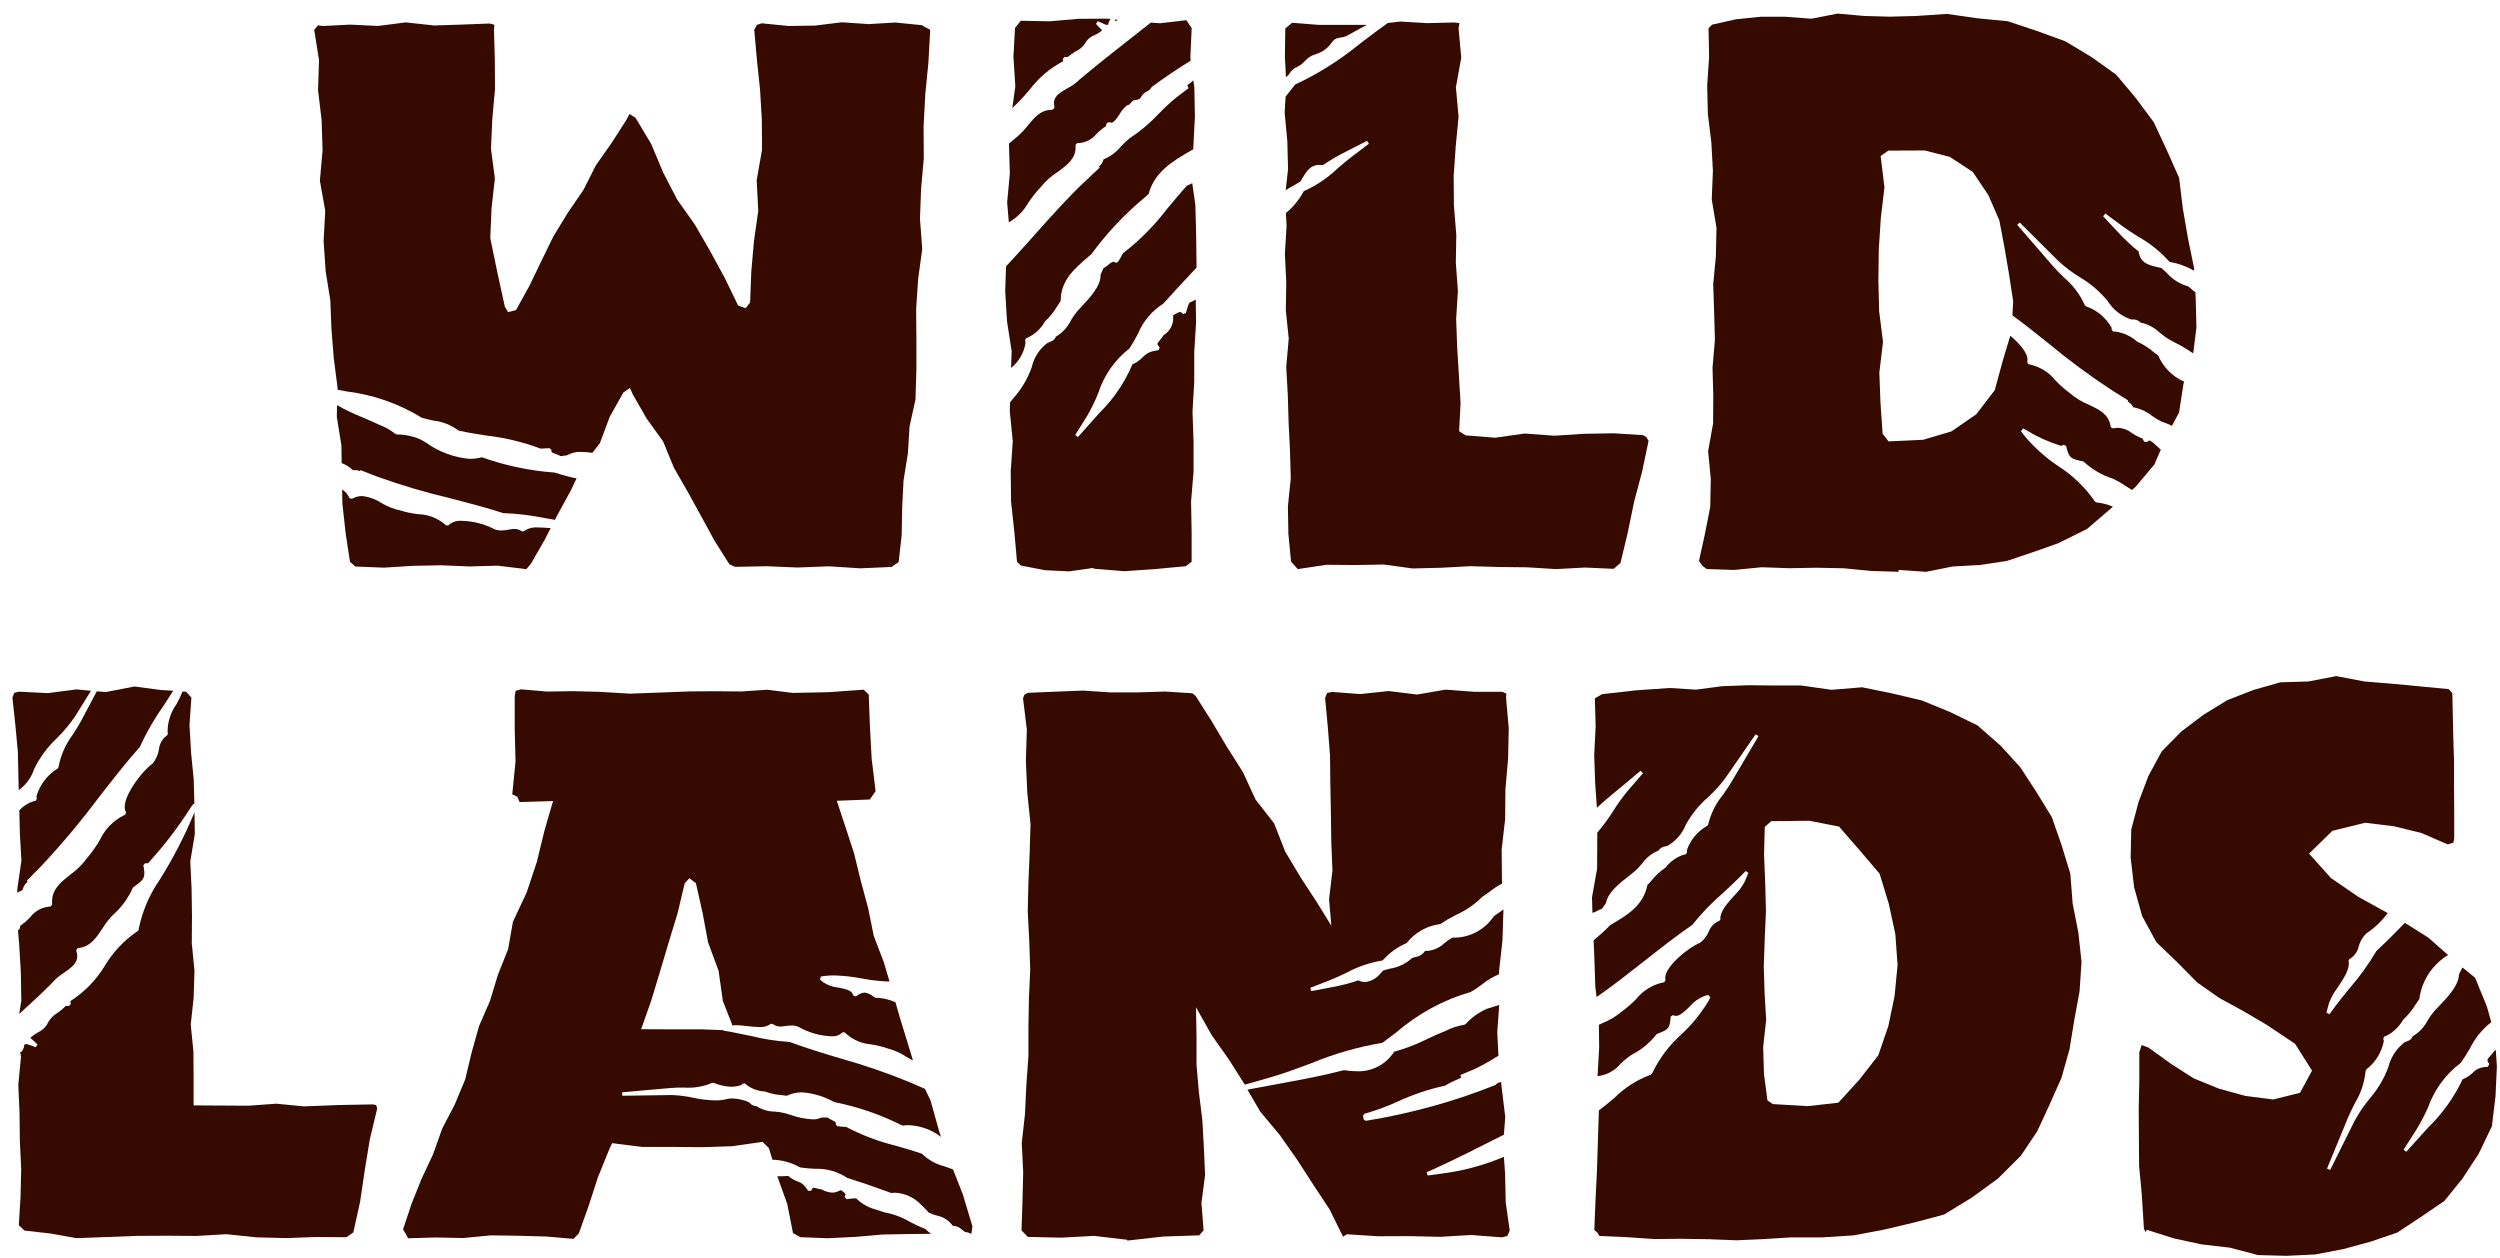 <svg width="161" height="81" viewBox="0 0 161 81" fill="none" xmlns="http://www.w3.org/2000/svg">
<path d="M59.598 79.151C59.267 79.022 58.944 78.874 58.631 78.707C58.118 78.4 57.554 78.187 56.967 78.079C56.759 78.004 56.606 77.952 56.451 77.907C55.955 77.786 55.5 77.532 55.136 77.172C55.102 77.171 55.068 77.171 55.033 77.172C54.956 77.175 54.879 77.182 54.803 77.193L54.517 77.226L54.4 77.083L54.453 76.91C54.41 76.84 54.351 76.781 54.281 76.737C54.24 76.706 54.199 76.675 54.161 76.642L53.906 76.748C53.807 76.785 53.703 76.805 53.597 76.805C53.359 76.791 53.129 76.722 52.924 76.601C52.83 76.591 52.737 76.572 52.647 76.544C52.564 76.517 52.479 76.499 52.392 76.492C52.377 76.489 52.362 76.492 52.349 76.499C52.336 76.506 52.326 76.518 52.32 76.532L52.229 76.687H52.043L51.94 76.537C51.807 76.318 51.599 76.155 51.355 76.079C51.139 76.001 50.939 75.884 50.765 75.733C50.617 75.745 50.471 75.751 50.326 75.751H50.058L50.698 77.535L51.068 79.406L51.535 79.674L53.297 79.743L55.059 79.657L56.819 79.503L58.577 79.47L59.954 79.46C59.83 79.363 59.711 79.26 59.598 79.151Z" fill="#370A00"/>
<path d="M49.111 73.536L49.516 73.937L49.741 74.685C50.367 74.7 50.981 74.871 51.525 75.182C51.837 75.228 52.151 75.256 52.466 75.269C53.207 75.24 53.938 75.444 54.557 75.853C55.405 76.119 56.348 76.444 57.409 76.834C57.491 76.818 57.575 76.811 57.659 76.811C58.296 76.849 58.894 77.13 59.331 77.597C59.5 77.755 59.662 77.921 59.814 78.095C59.981 78.172 60.154 78.234 60.331 78.282C60.747 78.362 61.117 78.6 61.363 78.947C61.388 78.945 61.412 78.945 61.437 78.947C61.638 78.969 61.825 79.06 61.967 79.204C62.021 79.252 62.078 79.295 62.139 79.334C62.284 79.351 62.426 79.393 62.557 79.458L62.626 78.98L62.006 76.917L61.375 75.312C61.203 75.243 61.014 75.177 60.826 75.113C60.28 74.978 59.78 74.698 59.377 74.305C58.836 74.113 58.23 73.937 57.695 73.787C56.585 73.514 55.511 73.108 54.498 72.577C54.383 72.577 53.982 72.534 53.982 72.534H53.929L53.829 72.418V72.304C53.8 72.235 53.671 72.171 53.576 72.131C53.477 72.086 53.382 72.031 53.294 71.967H52.908C52.726 72.053 52.526 72.094 52.325 72.087C51.829 72.055 51.34 71.954 50.871 71.786C50.739 71.746 50.617 71.708 50.507 71.679C50.307 71.631 50.103 71.6 49.898 71.587C49.484 71.587 49.079 71.467 48.731 71.242H48.717C48.634 71.237 48.552 71.216 48.477 71.179C48.402 71.142 48.335 71.09 48.28 71.026L48.234 70.983C47.9 70.837 47.541 70.755 47.178 70.741C47.003 70.74 46.829 70.765 46.661 70.815C46.465 70.851 46.266 70.868 46.066 70.867C45.585 70.854 45.106 70.796 44.636 70.694C44.184 70.594 43.723 70.537 43.26 70.521L40.075 70.566L40.063 70.345L43.184 70.067C43.502 70.039 43.795 70.039 44.044 70.039C44.65 70.084 45.258 69.987 45.82 69.754L45.88 69.735H45.968C46.324 69.889 46.705 69.974 47.091 69.986C47.31 69.986 47.528 69.949 47.735 69.879L47.768 69.86V69.846L47.804 69.792L47.976 69.773L48.074 69.865C48.419 70.125 48.835 70.274 49.266 70.293C49.603 70.42 49.956 70.497 50.314 70.523C50.436 70.537 50.551 70.549 50.672 70.566C50.977 70.419 51.312 70.344 51.651 70.347C52.348 70.398 53.026 70.597 53.641 70.929L53.762 70.983C55.275 71.285 56.74 71.792 58.118 72.489C58.254 72.471 58.392 72.462 58.529 72.461C59.282 72.495 60.006 72.759 60.604 73.218L60.503 72.93L59.93 70.882L59.57 70.124L58.522 69.668C57.082 69.082 55.609 68.578 54.113 68.158C52.943 67.812 51.838 67.467 50.844 67.099H50.828C49.992 67.048 49.162 66.919 48.349 66.712C47.919 66.619 47.516 66.539 47.145 66.468L46.575 66.37V66.341L45.221 66.29H43.258L41.29 66.28L41.944 64.423L42.511 62.547L43.069 60.671L43.64 58.8L44.091 56.899L44.394 56.554L44.817 56.88L45.245 58.781L45.602 60.695L46.278 62.524L46.55 64.457L47.174 66.042C47.254 66.027 47.335 66.02 47.417 66.021C47.638 66.027 47.859 66.046 48.079 66.076C48.348 66.113 48.618 66.134 48.889 66.14C49.124 66.161 49.36 66.106 49.562 65.985L49.624 65.936H49.75L49.818 65.98C49.949 66.067 50.103 66.112 50.261 66.109C50.363 66.106 50.464 66.097 50.565 66.08C50.698 66.057 50.832 66.044 50.966 66.042C51.114 66.04 51.262 66.066 51.401 66.118C52.049 66.491 52.776 66.703 53.523 66.736C53.752 66.759 53.982 66.698 54.169 66.563L54.25 66.486H54.404L54.484 66.565C54.929 66.968 55.494 67.211 56.091 67.256C56.471 67.314 56.844 67.407 57.206 67.534C57.616 67.643 58.005 67.818 58.359 68.052C58.507 68.139 58.651 68.225 58.794 68.291L58.479 67.254L57.944 65.508L57.669 64.547C57.321 64.389 56.949 64.293 56.568 64.262H56.411L56.337 64.238L56.272 64.195C56.104 64.053 55.901 63.959 55.685 63.92C55.521 63.934 55.365 63.994 55.233 64.093L55.116 64.167L54.954 64.115L54.902 63.986C54.784 63.754 54.374 63.675 53.977 63.599C53.631 63.565 53.298 63.446 53.008 63.253L52.809 63.081L52.865 62.887L53.122 62.852C53.315 62.828 53.51 62.816 53.705 62.816C54.317 62.834 54.926 62.901 55.527 63.017C56.108 63.129 56.696 63.194 57.287 63.212L56.922 61.98L56.27 60.271L55.907 58.477L55.431 56.714L54.997 54.94L54.433 53.212L53.889 51.57L56.017 51.487L56.389 50.949L56.136 48.876L56.024 46.803L55.947 44.73L55.618 44.416L53.342 44.578L51.059 44.623L49.404 44.419L47.75 44.53L46.099 44.516L44.449 44.526L42.506 44.6L40.564 44.671L38.623 44.554L36.932 44.512L35.239 44.536L33.551 44.393L33.207 44.486L33.147 44.832V46.94L33.2 49.047L32.989 51.157L33.316 51.309L33.462 51.654L35.617 51.587L35.064 53.487L34.573 55.508L33.918 57.474L33.032 59.364L32.724 61.12L32.068 62.771L31.552 64.463L30.847 66.09L30.37 67.792L29.957 69.519L29.286 71.129L28.476 72.684L27.893 74.326L27.154 75.901L26.508 77.515L25.957 79.168L26.108 79.427L26.28 79.745L28.058 79.693L29.835 79.729L31.612 79.557L33.388 79.583L35.162 79.631L36.937 79.783L37.281 79.424L37.918 77.63L38.505 75.822L39.22 74.056L39.42 73.619L41.355 73.862H43.291L45.225 73.878L47.158 73.816L49.111 73.536Z" fill="#370A00"/>
<path d="M96.928 75.581L96.851 74.5C95.547 75.052 94.173 75.419 92.768 75.59L91.942 75.704L91.88 75.493L92.641 75.148C93.673 74.674 95.278 73.878 96.851 73.075L96.938 71.934L96.718 70.114L96.672 69.677L96.642 69.685C96.538 69.702 96.441 69.749 96.362 69.82L96.286 69.884C93.617 70.945 90.841 71.712 88.007 72.173L87.952 72.183L87.823 72.093L87.78 71.85L87.866 71.722L87.918 71.712C88.624 71.512 89.314 71.258 89.983 70.953C90.966 70.494 91.998 70.146 93.059 69.917C93.286 69.779 93.523 69.658 93.767 69.555L94.098 69.403L94.048 69.231L94.941 68.858C95.395 68.642 95.835 68.4 96.26 68.132L96.5 67.99L96.424 66.472L96.55 64.718L96.178 64.834L95.755 64.965C95.242 65.191 94.782 65.52 94.402 65.933L94.366 65.964L94.299 65.995C93.88 66.062 93.473 66.195 93.095 66.389C92.673 66.562 92.272 66.734 91.92 66.907C91.237 67.251 90.522 67.526 89.785 67.73C89.52 68.143 89.15 68.478 88.713 68.699C88.276 68.92 87.788 69.019 87.3 68.985C87.077 68.985 86.854 68.966 86.634 68.928L86.562 68.915C85.246 69.26 83.876 69.517 82.553 69.761L80.334 70.172L81.156 71.582L82.402 73.075L83.515 74.655L84.565 76.279L85.631 77.895L86.492 79.645L86.745 79.487L88.744 79.615L90.743 79.607L92.742 79.652L94.743 79.534L96.744 79.686L97.074 79.593L97.227 79.247L96.968 77.428L96.928 75.581Z" fill="#370A00"/>
<path d="M81.768 69.395C82.668 69.136 83.554 68.806 84.411 68.486C85.896 67.869 87.446 67.422 89.031 67.154L89.891 66.51C91.294 65.291 92.944 64.393 94.727 63.879C94.977 63.732 95.217 63.57 95.446 63.393C95.781 63.126 96.15 62.905 96.542 62.735V62.529L96.757 60.581L96.821 58.627V58.57L96.207 59C95.916 59.439 95.518 59.797 95.051 60.039C94.584 60.281 94.063 60.399 93.538 60.382C93.356 60.485 93.184 60.604 93.022 60.736C92.713 61.035 92.308 61.214 91.88 61.241H91.77C91.702 61.347 91.612 61.436 91.506 61.504C91.401 61.571 91.281 61.615 91.157 61.631C91.079 61.65 91.002 61.675 90.928 61.707C90.528 62.068 90.031 62.304 89.499 62.384C89.351 62.422 89.21 62.459 89.082 62.5C89.039 62.545 88.986 62.6 88.931 62.654C88.811 62.815 88.659 62.95 88.486 63.052C88.313 63.153 88.121 63.219 87.923 63.245C87.871 63.245 87.82 63.241 87.769 63.233C87.668 63.215 87.57 63.182 87.479 63.136C86.922 63.324 86.352 63.471 85.774 63.575L84.445 63.827L84.385 63.614L85.648 63.122C85.992 62.987 86.336 62.825 86.67 62.666C87.41 62.264 88.211 61.989 89.041 61.852C89.468 61.368 89.997 60.986 90.589 60.733C91.121 60.055 91.897 59.616 92.75 59.511C93.082 59.29 93.427 59.09 93.783 58.912C94.394 58.638 94.951 58.257 95.427 57.785L95.484 57.737C95.636 57.642 95.787 57.532 95.931 57.424C96.182 57.226 96.451 57.052 96.735 56.906L96.725 56.673L96.707 54.717L96.929 52.767L96.95 50.811L97.122 48.859L97.163 46.902L96.991 44.939L97.012 44.671L96.745 44.55H94.918L93.091 44.412L91.264 44.728L89.435 44.504L87.604 44.697L85.775 44.559L85.459 44.632L85.337 44.953L85.509 46.801L85.653 48.65L85.674 50.502L85.708 52.352L85.734 54.204L85.81 56.056L85.591 57.917L85.738 59.617L84.805 58.102L83.75 56.488L82.763 54.835L82.051 53.021L80.857 51.488L80.048 49.731L79.016 48.104L78.032 46.446L76.999 44.818L76.788 44.645L75.026 44.535L73.264 44.59H71.502L69.739 44.473L67.974 44.543L66.208 44.618L65.978 44.728L65.882 44.967L66.129 46.981L66.066 49.018L66.157 51.046L66.365 53.066L66.31 54.935L66.231 56.809L66.186 58.679L66.282 60.551L66.346 62.424L66.263 64.293L66.231 66.138V68.011L66.097 69.88L66.007 71.75L65.801 73.617L65.894 75.493L65.847 77.366L65.785 79.239L66.193 79.657L68.323 79.705L70.46 79.591L72.586 79.842L72.597 79.894L74.911 79.634L77.231 79.555L77.51 79.239L77.373 77.463L77.608 75.671L77.529 73.892L77.429 72.114L77.209 70.342L77.056 68.564V66.779L77.023 64.869L78.03 66.66L79.145 68.239L80.167 69.851L81.768 69.395Z" fill="#370A00"/>
<path d="M160.616 67.702C160.554 67.798 160.481 67.887 160.401 67.968C160.184 68.205 160.163 68.269 160.21 68.35L160.306 68.523L160.224 68.695L160.033 68.718C159.736 68.735 159.457 68.864 159.252 69.079C159.06 69.264 158.835 69.41 158.589 69.511C158.039 70.672 157.286 71.726 156.366 72.621C156.241 72.757 156.117 72.893 155.993 73.032L154.961 74.175L154.789 74.042L155.621 72.741C155.901 72.281 156.151 71.803 156.37 71.311C156.775 70.171 157.506 69.177 158.47 68.452C158.688 68.145 158.89 67.828 159.074 67.5C159.396 66.847 159.862 66.276 160.437 65.831L160.158 64.822L159.399 62.97L158.594 62.312L158.572 62.324C158.539 62.393 158.477 62.514 158.441 62.588L158.359 62.749C158.338 63.471 157.639 64.202 157.077 64.789C156.962 64.91 156.858 65.017 156.771 65.114C156.612 65.3 156.469 65.499 156.344 65.708C156.124 66.142 155.782 66.502 155.362 66.745V66.769C155.291 66.969 155.078 67.042 154.921 67.096L154.869 67.115C154.342 67.508 153.969 68.074 153.813 68.714C153.532 69.468 153.117 70.165 152.59 70.772C152.224 71.215 151.902 71.693 151.628 72.199L150.062 75.347L149.861 75.255L151.201 72C151.346 71.655 151.502 71.342 151.654 71.048C152.031 70.426 152.266 69.727 152.342 69.003L152.352 68.948L152.371 68.903L152.399 68.863C152.979 68.416 153.377 67.771 153.517 67.051C153.517 67.051 153.517 67.014 153.517 66.989L153.478 66.909L153.54 66.757L153.672 66.709C154.131 66.482 154.51 66.12 154.759 65.672C155.072 65.385 155.343 65.055 155.563 64.691C155.642 64.572 155.719 64.454 155.804 64.335C155.881 63.754 156.087 63.198 156.408 62.708C156.728 62.218 157.155 61.807 157.655 61.505L156.387 60.384L154.875 59.432C154.254 60.075 153.646 60.684 153.049 61.232C152.54 62.097 151.951 62.913 151.291 63.668C150.966 64.069 150.663 64.442 150.398 64.798L150.014 65.316L149.82 65.221L149.992 64.594C150.121 64.248 150.3 63.922 150.524 63.628C150.902 63.063 151.325 62.428 151.258 61.963L151.246 61.877L151.299 61.764L151.373 61.721C151.642 61.545 151.831 61.27 151.9 60.956C151.984 60.64 152.149 60.353 152.378 60.121C152.915 59.768 153.386 59.322 153.768 58.803L153.299 58.544L151.879 57.758L150.117 56.549L148.703 54.973L150.205 53.505L152.311 52.986L154.161 53.209L155.948 53.648L157.633 54.382L158.002 54.263L158.052 53.993V52.337L158.04 50.678V49.018L157.989 47.368L157.93 44.649L157.701 44.379L155.883 44.207L154.071 44.034L152.266 43.887L150.456 43.541L148.664 43.887L146.854 43.941L145.114 44.436L143.437 45.088L141.909 46.028L140.483 47.104L139.217 48.387L138.356 49.973L137.721 51.661L137.253 53.418L137.214 55.237L137.439 57.153L137.955 58.995L138.867 60.674L140.244 61.998L141.484 63.257L142.928 64.273L144.476 65.118L145.993 66.011L147.803 67.22L148.893 68.948L148.123 70.376L146.403 70.805L144.615 70.58L142.914 70.114L141.279 69.449L139.796 68.497L138.372 67.472L137.924 67.299L137.771 67.768V69.597L137.733 71.428L137.745 73.26L137.758 75.091L137.93 76.912L138.069 79.139L138.189 79.355L138.248 79.197L139.992 79.752L141.785 80.139L143.607 80.35L145.412 80.827L147.261 80.875L149.101 80.787L150.909 80.441L152.666 79.963L154.386 79.375L155.9 78.375L157.421 77.339L158.579 75.905L159.637 74.286L160.478 72.529L160.712 70.592L160.8 68.676L160.729 67.616L160.616 67.702Z" fill="#370A00"/>
<path d="M6.233 44.52L5.245 46.383C5.056 46.741 4.863 47.038 4.676 47.325C4.225 47.927 3.917 48.624 3.774 49.364L3.759 49.419L3.735 49.462L3.702 49.5C3.05 49.901 2.569 50.53 2.352 51.266V51.345L2.379 51.414L2.303 51.563L2.159 51.599C1.807 51.709 1.491 51.911 1.244 52.185L1.28 53.676L1.379 55.431L1.116 57.236V57.492C1.225 57.424 1.341 57.366 1.46 57.319C1.45 57.319 1.46 57.293 1.471 57.255C1.519 57.069 1.629 56.904 1.784 56.789L1.725 56.718L2.649 55.782C3.962 54.384 5.196 52.913 6.345 51.376C7.267 50.193 8.136 49.077 9.001 48.108C9.439 47.154 9.965 46.243 10.574 45.388C10.785 45.067 10.978 44.77 11.157 44.483L10.328 44.435L8.662 44.209L6.809 44.569L6.233 44.52Z" fill="#370A00"/>
<path d="M11.365 45.347C10.991 45.869 10.79 46.497 10.792 47.14L10.816 47.227L10.775 47.346L10.703 47.398C10.571 47.503 10.462 47.634 10.382 47.782C10.301 47.93 10.251 48.093 10.235 48.261C10.182 48.596 10.041 48.911 9.828 49.173C9.161 49.63 7.764 51.449 8.074 52.214L8.118 52.33L8.062 52.471L7.948 52.522C7.287 52.857 6.756 53.404 6.439 54.077C6.205 54.487 5.934 54.874 5.627 55.232C5.324 55.653 4.954 56.021 4.533 56.322C3.879 56.841 3.316 57.3 3.353 58.143V58.266L3.253 58.38L3.131 58.392C2.9 58.417 2.676 58.489 2.474 58.603C2.271 58.718 2.094 58.872 1.952 59.057C1.759 59.27 1.541 59.458 1.303 59.619C1.306 59.654 1.301 59.689 1.29 59.722L1.242 59.861L1.157 59.897L1.238 60.85L1.343 62.654L1.372 64.459L1.236 65.299C2.073 64.544 2.812 63.851 3.318 63.338C3.546 63.067 3.816 62.834 4.116 62.647C4.667 62.264 5.101 61.956 4.942 61.338L4.906 61.196L4.997 61.059L5.14 61.039C5.828 60.94 6.202 60.387 6.592 59.8C6.779 59.501 6.992 59.221 7.231 58.962C7.778 58.489 8.218 57.904 8.521 57.247L8.538 57.2L8.56 57.164L8.59 57.133L8.667 57.077C9.218 56.678 9.385 56.559 9.259 55.878L9.231 55.725L9.34 55.595H9.529C10.547 54.488 11.465 53.291 12.272 52.021L12.444 51.77L12.518 51.803L12.476 50.207L12.304 48.446L12.204 46.684L12.325 44.922L11.981 44.544L11.755 44.532C11.645 44.812 11.514 45.085 11.365 45.347Z" fill="#370A00"/>
<path d="M0.913 44.618L0.8 44.939L0.989 46.682L1.151 48.427L1.189 50.175L1.209 50.879C1.674 50.546 2.02 50.072 2.197 49.528C2.564 48.775 3.066 48.097 3.676 47.525C4.105 47.104 4.491 46.641 4.829 46.143L5.861 44.487L4.932 44.397L3.079 44.637L1.22 44.544L0.913 44.618Z" fill="#370A00"/>
<path d="M24.23 71.171L24.023 71.123L21.8 71.164L19.579 71.251L17.793 71.078L16.006 71.207L14.218 71.197L12.469 71.187V69.48L12.457 67.733L12.284 65.987L12.472 64.24L12.524 62.492L12.351 60.743L12.364 58.995L12.338 57.236L12.255 55.478L12.546 53.716L12.525 52.311C11.898 53.83 11.143 55.292 10.268 56.682C9.619 57.623 9.166 58.687 8.936 59.809V59.876L8.878 59.961L8.818 59.992C7.988 60.563 7.289 61.305 6.767 62.169C6.209 63.1 5.444 63.889 4.53 64.473L4.559 64.646L4.461 64.776L4.322 64.788H4.227C4.069 64.949 3.896 65.096 3.711 65.227C3.408 65.402 3.167 65.669 3.023 65.99C2.886 66.201 2.692 66.369 2.464 66.474C2.343 66.546 1.987 66.759 1.962 66.847L2.417 67.257L2.306 67.441L1.729 67.237C1.671 67.242 1.613 67.254 1.557 67.274C1.568 67.353 1.554 67.434 1.518 67.505L1.402 67.735H1.303L1.351 68.063L1.179 69.869L1.258 71.674L1.279 73.479L1.365 75.286L1.322 77.093L1.211 78.902L1.574 79.248L3.25 79.438L4.921 79.737L6.856 79.666L8.788 79.591L10.72 79.581L12.653 79.595L14.585 79.483L16.517 79.685L18.451 79.733L20.384 79.662L22.318 79.678L22.757 79.362L23.192 77.385L23.488 75.376L23.817 73.374L24.288 71.403L24.23 71.171Z" fill="#370A00"/>
<path d="M59.553 1.732L59.381 1.623L57.66 1.45L55.94 1.552L54.219 1.435L52.499 1.646L50.778 1.673L49.058 1.5L48.745 1.601L48.572 1.922L48.745 3.847L48.947 5.773L49.061 7.703L49.075 9.641L48.731 11.6L48.831 13.583L48.553 15.541L48.382 17.508L48.306 19.481L48.022 19.848L47.535 19.675L46.675 17.899L45.734 16.171L44.751 14.468L43.611 12.854L42.706 11.104L41.938 9.275L40.927 7.583L40.538 7.343L40.352 7.699L39.395 9.192L38.373 10.648L37.572 12.232L36.569 13.699L35.645 15.212L34.864 16.809L34.091 18.414L33.231 19.968L32.725 20.103L32.514 19.758L32.032 17.555L31.574 15.337L31.655 13.409L31.87 11.495L31.619 9.574L31.705 7.658L31.877 5.742L31.867 3.822L31.811 1.901L31.839 1.595L31.533 1.514L29.745 1.583L27.958 1.64L26.134 1.443L24.345 1.67L22.554 1.585L20.763 1.675L20.477 1.63L20.234 1.925L20.544 3.86L20.482 5.809L20.713 7.746L20.773 9.689L20.601 11.642L20.945 13.576L20.84 15.529L20.973 17.474L21.272 19.331L21.346 21.207L21.495 23.078L21.736 24.942V25.096L22.27 25.2C23.999 25.406 25.664 25.985 27.151 26.896C27.407 26.976 27.669 27.04 27.933 27.088C28.514 27.155 29.066 27.378 29.532 27.732C30.119 27.862 30.745 27.959 31.352 28.054C32.535 28.191 33.697 28.471 34.812 28.89C34.903 28.88 35.062 28.874 35.342 28.866H35.397L35.511 28.971V29.088C35.548 29.158 35.698 29.208 35.798 29.242C35.908 29.276 36.014 29.321 36.114 29.377L36.366 29.341L36.517 29.322C36.796 29.16 37.116 29.084 37.438 29.104C37.676 29.107 37.914 29.127 38.15 29.163L38.632 28.543L39.266 26.843L40.145 25.277L40.569 24.987L40.756 25.407L41.648 26.962L42.706 28.43L43.394 30.111L44.285 31.666L45.154 33.24L46.014 34.822L46.978 36.346L47.335 36.505L49.352 36.465L51.367 36.548L53.383 36.471L55.401 36.6L57.419 36.512L57.875 36.194L58.069 34.451L58.099 32.691L58.188 30.937L58.467 29.209L58.577 27.454L58.957 25.727L59.016 23.787V21.845L58.999 19.903L59.129 17.966L59.391 16.037L59.246 14.088L59.319 12.148L59.491 10.211L59.479 8.138L59.589 6.065L59.793 3.992L59.904 1.919L59.553 1.732Z" fill="#370A00"/>
<path d="M35.863 30.474L35.73 30.434C34.126 30.32 32.544 29.988 31.028 29.448C30.771 29.516 30.506 29.551 30.24 29.551C29.234 29.462 28.27 29.104 27.448 28.515L27.088 28.304C26.614 28.093 26.101 27.982 25.581 27.979H25.54L25.474 27.952C25.16 27.701 24.808 27.502 24.432 27.361C24.062 27.188 23.697 27.026 23.345 26.877C22.782 26.653 22.235 26.391 21.707 26.093L21.689 26.841L21.989 28.7L22.001 29.823C22.271 29.923 22.518 30.078 22.725 30.279H22.775C22.817 30.277 22.86 30.277 22.902 30.279C22.998 30.277 23.094 30.296 23.181 30.336L23.212 30.274L24.329 30.707C25.857 31.255 27.415 31.717 28.995 32.089C30.22 32.405 31.372 32.704 32.411 33.048H32.508C33.368 33.084 34.224 33.189 35.068 33.362L35.739 33.477L35.887 33.186L36.747 31.613L37.131 30.807C36.703 30.726 36.281 30.615 35.868 30.474H35.863Z" fill="#370A00"/>
<path d="M35.37 34.005C35.134 33.986 34.89 33.969 34.656 33.969C34.359 33.938 34.06 34.006 33.806 34.163L33.744 34.213L33.62 34.223L33.549 34.181C33.42 34.103 33.271 34.061 33.119 34.062C32.992 34.067 32.866 34.082 32.742 34.109C32.591 34.141 32.438 34.159 32.283 34.163C32.148 34.163 32.014 34.142 31.886 34.1C31.225 33.752 30.493 33.561 29.747 33.542C29.468 33.514 29.188 33.59 28.961 33.755L28.88 33.836H28.729L28.644 33.76C28.164 33.36 27.564 33.133 26.941 33.114C26.543 33.07 26.15 32.988 25.768 32.87C25.337 32.775 24.925 32.611 24.548 32.383C24.175 32.141 23.75 31.991 23.309 31.946C23.118 31.947 22.93 31.992 22.76 32.079L22.659 32.127L22.514 32.083L22.459 31.986C22.36 31.797 22.213 31.637 22.034 31.521L22.051 32.445L22.256 34.315L22.538 36.177L22.882 36.483L24.716 36.557L26.55 36.441L28.384 36.403L30.22 36.479L32.058 36.429L33.895 36.655L34.188 36.31L35.082 34.755L35.466 34.002L35.37 34.005Z" fill="#370A00"/>
<path d="M106.027 28.149L105.815 28.024L103.909 27.903L102.006 27.936L100.103 28.061L98.195 27.919L96.292 28.188L94.383 28.038L93.968 27.767L94.061 25.958L93.951 24.154L93.841 22.351L93.777 20.546L93.889 18.735L93.756 16.93L93.786 15.124L93.631 13.224L93.617 11.324L93.749 9.423L93.932 7.523L93.76 5.623L94.104 3.722L93.932 1.822L93.992 1.492L93.662 1.447L91.921 1.49L90.179 1.388L89.376 1.48C88.844 1.856 88.32 2.249 87.81 2.637L87.559 2.829C86.29 3.871 84.895 4.749 83.408 5.443C83.236 5.667 83.039 5.911 82.85 6.151L82.792 6.224L82.731 7.26L82.903 9.078L82.95 10.893L82.799 12.25C82.971 12.136 83.16 12.03 83.337 11.932C83.514 11.833 83.628 11.769 83.748 11.693L83.84 11.533C84.092 11.099 84.335 10.683 84.858 10.62C84.901 10.618 84.944 10.618 84.987 10.62C85.054 10.621 85.121 10.626 85.187 10.636C85.699 10.292 86.233 9.982 86.787 9.71L88.039 9.071L88.156 9.257L87.036 10.107C86.742 10.33 86.455 10.577 86.176 10.816L86.135 10.852C85.498 11.459 84.763 11.953 83.962 12.313C83.675 12.855 83.283 13.333 82.809 13.72L82.857 14.535L82.747 16.353L82.835 18.17L82.807 19.988L82.995 21.805L82.833 23.624L82.934 25.445L82.988 27.262L83.076 29.037L83.125 30.814L82.94 32.611L82.972 34.392L83.144 36.168L83.575 36.65L85.424 36.372L87.272 36.388L89.12 36.356L90.969 36.609L92.819 36.564L94.668 36.462L96.518 36.515L98.367 36.536L100.218 36.65L102.07 36.55L103.921 36.633L104.358 36.256L104.828 34.297L105.235 32.321L105.752 30.37L106.168 28.394L106.027 28.149Z" fill="#370A00"/>
<path d="M83.014 4.781C83.129 4.566 83.316 4.398 83.542 4.308C83.621 4.267 83.698 4.222 83.772 4.171C83.858 4.106 83.938 4.033 84.012 3.954C84.21 3.724 84.472 3.558 84.765 3.479C84.825 3.458 84.887 3.436 84.946 3.411C85.255 3.284 85.523 3.072 85.72 2.801L85.744 2.765C85.803 2.671 85.879 2.59 85.969 2.527C86.09 2.463 86.222 2.425 86.358 2.414C86.457 2.404 86.554 2.382 86.647 2.347C86.824 2.264 86.996 2.172 87.163 2.071C87.275 2.007 87.363 1.957 87.454 1.908L88.027 1.603H84.954L83.21 1.469L82.773 1.831L82.747 3.648L82.814 4.959C82.894 4.916 82.962 4.855 83.014 4.781Z" fill="#370A00"/>
<path d="M135.069 32.366L134.997 32.352L134.945 32.324L134.902 32.283C134.275 31.374 133.473 30.601 132.542 30.011C131.747 29.48 131.03 28.841 130.412 28.111L130.15 27.765L130.291 27.592L130.524 27.722C131.218 28.143 131.961 28.476 132.736 28.713L132.908 28.643L133.06 28.719L133.096 28.867C133.254 29.515 133.426 29.558 134.064 29.697L134.169 29.721L134.231 29.759L134.259 29.793C134.769 30.254 135.371 30.601 136.026 30.809C136.331 30.946 136.622 31.112 136.896 31.303C137.032 31.391 137.165 31.476 137.297 31.555L137.547 31.334L138.739 29.916L139.155 28.961C139.093 28.905 139.031 28.847 138.968 28.788C138.796 28.629 138.532 28.365 138.402 28.365C138.389 28.365 138.377 28.37 138.367 28.378L138.262 28.468L138.09 28.444L138.016 28.327C138 28.301 137.987 28.272 137.98 28.242C137.743 28.155 137.518 28.039 137.309 27.896C137.05 27.69 136.734 27.569 136.404 27.551C136.327 27.551 136.25 27.558 136.174 27.57L136.06 27.587L135.936 27.501L135.912 27.387C135.757 26.644 135.179 26.373 134.512 26.058C134.073 25.881 133.666 25.633 133.307 25.324C132.973 25.081 132.662 24.807 132.378 24.505C131.967 23.991 131.397 23.63 130.758 23.479L130.644 23.458L130.555 23.337L130.568 23.22C130.622 22.765 130.052 22.112 129.462 21.622L128.979 23.227L128.462 25.127L127.268 26.682L125.684 27.777L123.848 28.323L121.627 28.425L121.24 27.936L121.104 25.965L121.03 23.992L121.266 22.016L121.018 20.05L120.968 18.077L120.994 16.062L121.123 14.06L121.359 12.058L121.113 10.047L121.608 9.701L123.946 9.689L125.569 10.104L127.048 11.075L128.046 12.557L128.757 14.19L129.087 15.933L129.381 17.66L129.648 19.405L129.598 20.307C130.322 20.836 131.09 21.447 131.891 22.088C133.21 23.183 134.588 24.203 136.021 25.143L137.053 25.787L137.02 25.854C137.16 25.927 137.275 26.04 137.351 26.179L137.381 26.227C137.818 26.308 138.228 26.495 138.575 26.772C138.78 26.917 138.995 27.046 139.219 27.159C139.444 27.229 139.663 27.318 139.873 27.425L140.332 26.561L140.618 24.712L140.662 24.578C139.907 24.254 139.306 23.648 138.987 22.888C138.882 22.819 138.772 22.733 138.663 22.65C138.357 22.387 138.014 22.171 137.645 22.009C137.248 21.656 136.757 21.428 136.232 21.354H136.091L135.983 21.23L135.995 21.133L135.979 21.093C135.623 20.459 135.049 19.978 134.365 19.737L134.316 19.708L134.281 19.677L134.254 19.638C133.954 18.968 133.508 18.372 132.95 17.897C132.705 17.66 132.463 17.425 132.211 17.137L129.908 14.48L130.068 14.328L132.557 16.807C132.978 17.196 133.436 17.543 133.923 17.843C134.612 18.245 135.224 18.767 135.73 19.384C136.085 19.948 136.626 20.37 137.258 20.577H137.294C137.39 20.563 137.487 20.571 137.58 20.601C137.672 20.631 137.756 20.682 137.825 20.749L137.841 20.772C138.316 20.866 138.753 21.096 139.1 21.435C139.286 21.594 139.486 21.738 139.696 21.864C139.813 21.929 139.945 21.998 140.088 22.073C140.49 22.273 140.876 22.504 141.242 22.764L141.45 21.097L141.404 19.233L141.383 18.82C141.288 18.756 141.198 18.684 141.115 18.604C141.054 18.544 140.988 18.49 140.919 18.441C140.379 18.291 139.895 17.985 139.527 17.56C139.4 17.441 139.295 17.343 139.183 17.256L138.988 17.215C138.486 17.102 138.013 16.997 137.81 16.513C137.769 16.413 137.742 16.308 137.731 16.201C137.253 15.814 136.804 15.393 136.389 14.939L135.441 13.927L135.585 13.754L136.704 14.578C137.02 14.812 137.356 15.024 137.679 15.228C138.444 15.654 139.133 16.207 139.716 16.862C140.275 16.96 140.813 17.153 141.306 17.434L141.297 17.261L140.905 15.344L140.573 13.417L140.334 11.448L139.53 9.644L138.701 7.868L137.536 6.301L136.286 4.812L134.687 3.67L133.006 2.66L131.165 1.989L129.3 1.367L127.341 1.177L125.39 0.896L123.421 1.027L121.73 1.074L120.036 1.027L118.341 0.875L116.657 1.205L114.964 1.079H113.377L111.803 1.241L110.255 1.587L110.031 1.823L110.067 3.662L109.942 5.507L109.986 7.343L110.21 9.171L110.311 11.004L110.236 12.844L110.542 14.668L110.502 16.508L110.33 18.3L110.389 20.098L110.44 21.893L110.286 23.681L110.335 25.476L110.323 27.269L110.003 29.054L110.175 30.852L110.139 32.651L109.795 34.396L109.415 36.123L109.635 36.438L109.914 36.647L111.681 36.704L113.451 36.531L115.216 36.593L116.982 36.562L118.745 36.597L120.507 36.769L122.27 36.823V36.702L124.031 36.826L125.768 36.481L127.518 36.384L129.252 36.121L130.914 35.562L132.561 34.98L134.412 34.059L135.981 32.711L136.07 32.632C135.753 32.491 135.415 32.401 135.069 32.366Z" fill="#370A00"/>
<path d="M133.847 60.063L133.479 58.187L133.329 56.269L132.77 54.436L132.14 52.627L131.139 50.998L130.106 49.41L128.83 48.014L127.349 46.714L125.575 45.85L123.76 45.107L121.85 44.656L119.92 44.261L117.943 44.423L115.986 44.145H114.293L112.601 44.129L110.909 44.191L109.22 44.413L107.534 44.307L105.352 44.457L103.177 44.705L102.709 44.969L102.759 46.803L102.666 48.635L102.73 50.468L102.84 52.023C103.233 51.649 103.652 51.3 104.084 50.946L104.499 50.601L105.652 49.639L105.805 49.796L104.819 50.938C104.493 51.334 104.192 51.751 103.919 52.185C103.604 52.69 103.252 53.17 102.864 53.621V54.123L102.852 55.955L102.525 57.781L102.551 58.786C102.646 58.767 102.737 58.731 102.82 58.681C102.928 58.617 103.044 58.566 103.164 58.527C103.208 58.461 103.291 58.342 103.336 58.283L103.427 58.156C103.546 57.465 104.308 56.875 104.924 56.393L104.956 56.367C105.067 56.281 105.168 56.195 105.258 56.127C105.434 55.972 105.597 55.803 105.744 55.619C106.013 55.239 106.385 54.946 106.816 54.773L106.827 54.752C106.881 54.677 106.951 54.616 107.032 54.572C107.113 54.529 107.203 54.504 107.295 54.5L107.36 54.486C107.906 54.183 108.331 53.701 108.564 53.12C108.935 52.441 109.424 51.836 110.008 51.331C110.414 50.962 110.784 50.553 111.112 50.112L113.062 47.289L113.247 47.408L111.501 50.367C111.31 50.691 111.112 50.969 110.939 51.212C110.5 51.75 110.186 52.378 110.018 53.052L109.999 53.108L109.975 53.147L109.942 53.182C109.335 53.525 108.872 54.077 108.638 54.737C108.638 54.755 108.635 54.774 108.63 54.792V54.806L108.652 54.875L108.568 55.017L108.432 55.042C107.969 55.193 107.562 55.48 107.265 55.867C106.93 56.096 106.628 56.373 106.371 56.689C106.281 56.789 106.199 56.889 106.094 56.993C105.825 58.306 104.853 58.893 103.824 59.503L103.697 59.579C103.362 59.926 103.004 60.25 102.627 60.55L102.673 61.576L102.737 63.547L102.82 64.211C103.852 63.497 104.895 62.675 105.916 61.872C107.004 61.017 108.015 60.222 108.982 59.564C109.582 58.811 110.251 58.117 110.98 57.49C111.324 57.169 111.682 56.843 111.981 56.54L112.425 56.094L112.597 56.215L112.351 56.799C112.179 57.114 111.962 57.402 111.706 57.653C111.277 58.13 110.792 58.67 110.792 59.12V59.204L110.724 59.306L110.646 59.337C110.369 59.467 110.154 59.702 110.047 59.99C109.924 60.278 109.728 60.529 109.478 60.718C108.79 60.971 107.169 62.272 107.241 63.024L107.255 63.141L107.164 63.262L107.05 63.281C106.397 63.431 105.811 63.796 105.388 64.318C105.09 64.63 104.763 64.913 104.413 65.164C104.053 65.469 103.646 65.712 103.208 65.885L102.968 65.997L102.986 67.476L102.882 69.29H102.976C103.515 69.212 104.005 68.936 104.353 68.516C104.584 68.291 104.835 68.088 105.104 67.911C105.691 67.614 106.208 67.194 106.62 66.68L106.649 66.636L106.679 66.607L106.713 66.585L106.792 66.553C107.372 66.322 107.529 66.26 107.578 65.626L107.59 65.475L107.728 65.377L107.869 65.415C107.892 65.42 107.916 65.423 107.94 65.424C108.194 65.424 108.53 65.099 108.826 64.812C109.076 64.517 109.395 64.288 109.753 64.145L110.022 64.078L110.145 64.237L110.013 64.484C109.541 65.267 108.962 65.981 108.292 66.603C107.51 67.297 106.873 68.14 106.419 69.083L106.383 69.148L106.341 69.19L106.29 69.219C105.422 69.538 104.633 70.042 103.977 70.696C103.645 70.978 103.308 71.259 102.968 71.51L102.909 73.353L102.847 75.307L102.753 77.259L102.672 79.213L102.859 79.365L103 79.597L104.769 79.673L106.536 79.794L108.305 79.778L110.071 79.806L111.837 79.875L113.604 79.797L115.372 79.687H117.371L119.36 79.559L121.318 79.191L123.254 78.733L125.2 78.215L126.986 77.125L128.668 75.9L130.144 74.431L131.197 72.857L131.989 71.144L132.758 69.416L133.274 67.587L133.58 65.714L133.924 63.843L134.05 61.942L133.847 60.063ZM122.012 64.136L121.609 66.082L120.959 67.968L119.739 69.534L118.388 71.014L116.42 71.235L114.166 71.102L113.822 70.859L113.598 69.141L113.549 67.414L113.741 65.686L113.64 63.959L113.588 62.241L113.65 60.446L113.727 58.648L113.679 56.848L113.605 55.048L113.652 53.251L114.07 52.883L116.515 52.857L118.433 53.23L119.737 54.731L121.046 56.267L121.637 58.199L122.06 60.156L122.203 62.151L122.012 64.136Z" fill="#370A00"/>
<path d="M67.776 7.058L67.719 7.077H67.648C67 7.108 66.628 7.555 66.2 8.074C65.994 8.337 65.763 8.58 65.512 8.799L65.477 8.827C65.333 8.943 65.156 9.088 64.977 9.245V9.29L65.033 11.168L64.861 13.039L64.968 14.319C65.486 14.025 65.916 13.596 66.212 13.077C66.452 12.707 66.726 12.36 67.031 12.04C67.333 11.667 67.692 11.344 68.096 11.085C68.734 10.622 69.286 10.221 69.269 9.444V9.325L69.373 9.212H69.491C69.707 9.196 69.918 9.136 70.11 9.036C70.302 8.936 70.472 8.798 70.609 8.63C70.793 8.439 70.999 8.27 71.222 8.127C71.222 8.096 71.227 8.065 71.237 8.036L71.258 7.979L71.308 7.92L71.389 7.873H71.49L71.561 7.908C71.733 7.908 71.965 7.562 72.099 7.357C72.218 7.139 72.379 6.947 72.571 6.792L72.61 6.771L72.671 6.756C72.712 6.756 72.727 6.742 72.793 6.662C72.842 6.597 72.9 6.539 72.965 6.49L73.001 6.469L73.065 6.448C73.173 6.448 73.433 6.405 73.483 6.246C73.574 6.089 73.709 5.962 73.871 5.881C73.972 5.838 74.058 5.768 74.121 5.679L74.142 5.641L74.181 5.596C74.992 4.988 75.838 4.428 76.686 3.902L76.659 3.708L76.745 1.808L76.401 1.3L74.709 1.497L74.111 1.455C72.419 2.777 70.556 4.249 69.539 5.109C69.308 5.339 69.042 5.531 68.751 5.678C68.197 5.997 67.796 6.229 67.891 6.802L67.908 6.906L67.86 7.015L67.776 7.058Z" fill="#370A00"/>
<path d="M76.951 7.512L76.915 5.612L76.851 5.178L76.743 5.268C76.646 5.346 76.55 5.424 76.455 5.503L76.548 5.676L75.762 6.27C75.389 6.576 75.034 6.902 74.699 7.248L74.632 7.314C74.067 7.921 73.432 8.457 72.739 8.91C72.546 9.07 72.365 9.243 72.195 9.428C71.892 9.796 71.502 10.083 71.062 10.264C71.07 10.264 71.062 10.287 71.051 10.316C71.005 10.479 70.907 10.623 70.772 10.726L70.822 10.791L69.9 11.655C68.844 12.642 67.758 13.858 66.709 15.036L66.206 15.599C65.764 16.093 65.282 16.624 64.789 17.154L64.735 18.752L64.851 20.687L65.15 22.617L65.112 23.696C65.614 23.294 65.947 22.717 66.045 22.079V22.022L66.024 21.988V21.874L66.058 21.815L66.115 21.768L66.194 21.739C66.66 21.517 67.044 21.154 67.295 20.702C67.605 20.418 67.87 20.088 68.082 19.725C68.161 19.602 68.233 19.488 68.311 19.379C68.3 18.063 69.188 17.306 70.126 16.501L70.287 16.363C71.29 14.998 72.456 13.762 73.759 12.683L73.969 12.495C74.353 11.045 75.586 10.337 76.78 9.651L76.841 9.616L76.854 9.43L76.951 7.512Z" fill="#370A00"/>
<path d="M76.6 19.492C76.534 19.608 76.486 19.734 76.457 19.865L76.368 20.165L76.195 20.221L76.042 20.1C76.032 20.09 76.018 20.085 76.004 20.086C75.905 20.107 75.81 20.147 75.724 20.203L75.552 20.295V20.623C75.528 20.82 75.46 21.009 75.353 21.176C75.246 21.343 75.102 21.483 74.933 21.585C74.875 21.684 74.807 21.776 74.73 21.86C74.499 22.133 74.525 22.164 74.558 22.216L74.683 22.375L74.616 22.548L74.411 22.586C74.099 22.624 73.811 22.771 73.596 23.002C73.403 23.197 73.176 23.355 72.927 23.467C72.429 24.643 71.704 25.709 70.793 26.602L69.417 28.147L69.245 28.014L70.034 26.746C70.297 26.291 70.527 25.817 70.723 25.329C71.087 24.187 71.787 23.182 72.73 22.448C72.934 22.14 73.12 21.821 73.286 21.492C73.616 20.692 74.186 20.015 74.917 19.555C75.506 18.894 76.204 18.139 77.056 17.237V16.999L77.032 15.098L76.982 13.198L76.781 11.799C76.673 11.857 76.562 11.908 76.447 11.949C76.03 12.403 75.612 12.906 75.21 13.393L75.113 13.511C74.307 14.563 73.367 15.505 72.317 16.313C72.011 16.892 71.973 16.914 71.88 16.914L71.819 16.902L71.776 16.88C71.724 16.854 71.712 16.854 71.707 16.854C71.586 16.892 71.475 16.958 71.385 17.047C71.287 17.132 71.179 17.206 71.065 17.268L70.955 17.514C70.914 17.602 70.891 17.653 70.876 17.686C70.912 18.395 70.2 19.16 69.671 19.721C69.549 19.854 69.453 19.956 69.37 20.051C69.219 20.233 69.084 20.428 68.966 20.634C68.751 21.076 68.409 21.443 67.984 21.687V21.708C67.922 21.905 67.698 21.985 67.535 22.054L67.464 22.079C66.947 22.461 66.586 23.017 66.445 23.645C66.182 24.394 65.772 25.082 65.241 25.671L65.217 25.702L65.045 25.916L65.031 26.485L65.221 28.42L65.09 30.362L65.112 32.3L65.322 34.235L65.494 36.172L65.738 36.419L67.287 36.719L68.847 36.797L70.42 36.574V36.623L72.407 36.785L74.385 36.65L76.362 36.464L76.741 36.172V34.233L76.705 32.302L76.865 30.375V28.444L76.798 26.509L76.909 24.581V22.681L77.026 20.78L77.006 19.288C76.877 19.369 76.742 19.437 76.6 19.492Z" fill="#370A00"/>
<path d="M71.784 1.253L71.827 1.359C71.874 1.334 71.932 1.305 71.999 1.277L71.784 1.253Z" fill="#370A00"/>
<path d="M65.194 6.958C65.558 6.615 65.903 6.253 66.227 5.873L66.276 5.818C66.857 5.038 67.603 4.398 68.462 3.945L68.45 3.788L68.558 3.668H68.69C68.717 3.665 68.743 3.665 68.769 3.668C68.925 3.535 69.092 3.416 69.268 3.313C69.562 3.177 69.803 2.95 69.957 2.665C70.096 2.478 70.285 2.336 70.502 2.254C70.675 2.179 70.835 2.077 70.977 1.951L70.578 1.538L70.705 1.366L71.235 1.602C71.283 1.602 71.331 1.596 71.378 1.583C71.375 1.511 71.393 1.439 71.429 1.376L71.519 1.222L71.326 1.201L69.461 1.212L67.603 1.372L65.738 1.336L65.366 1.803L65.265 3.675L65.387 5.555L65.194 6.958Z" fill="#370A00"/>
</svg>
